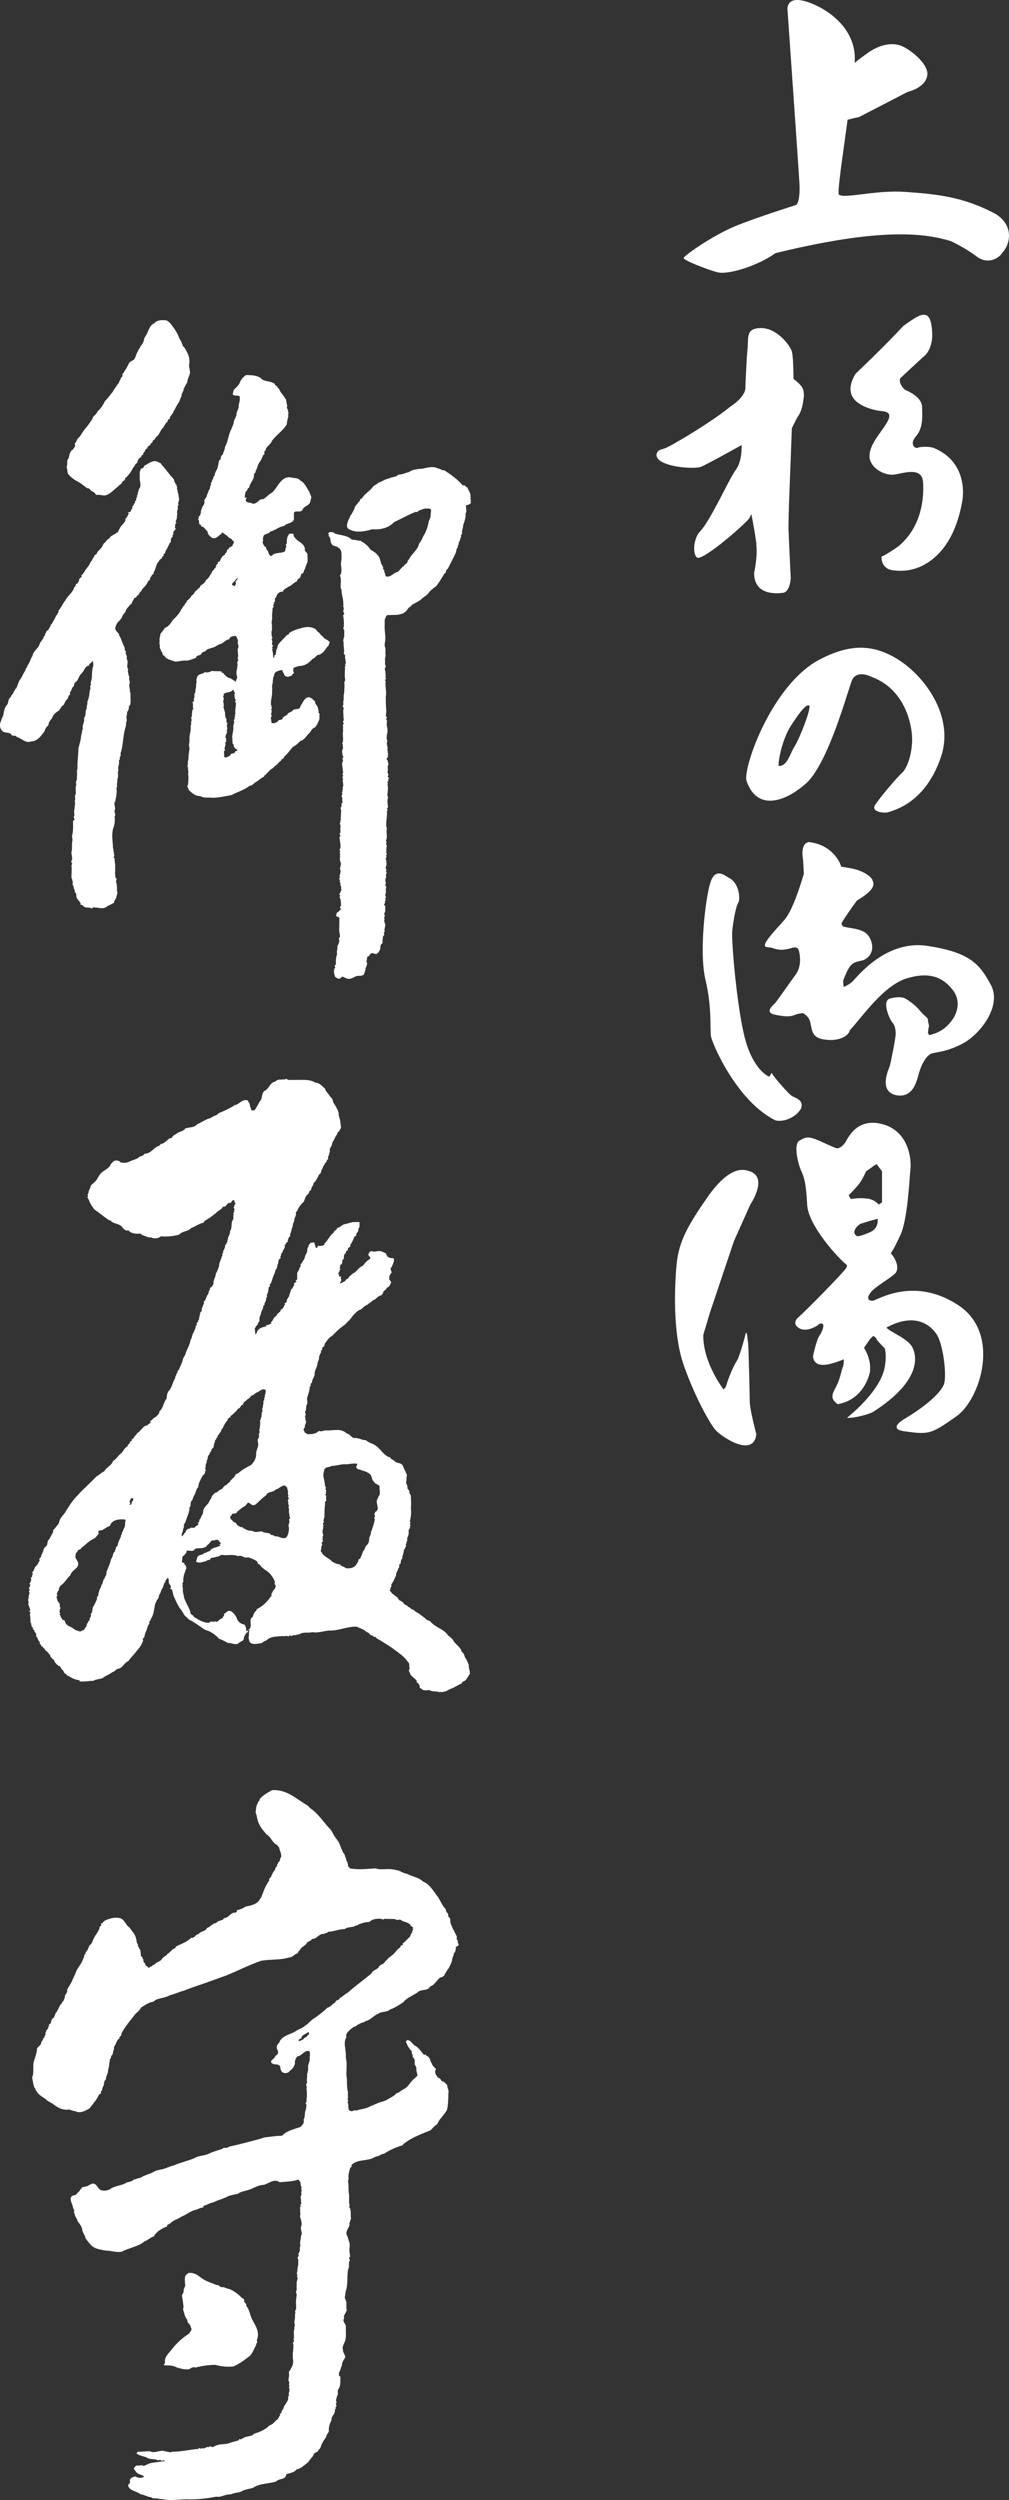 <svg xmlns="http://www.w3.org/2000/svg" id="_レイヤー_1" viewBox="0 0 184.6 457.22"><rect x="0" y="0" width="184.6" height="457.22" fill="#333333" stroke="none"/><defs><style>.cls-1{fill:#fff}</style></defs><path d="m14.27 88.1.5.3 1.2.9c.5-.1.5.5 1 .6l.4.3.2.3c.4 0 .8 0 1.2.1h.5c.9-.2 1.6-1.1 2.3-1.6l.3-.3.4-.3c0-.5.7-.4.6-.9.7-.6 1.1-1.2 1.5-2 .3-.2.3-.7.7-.8.1-.4.3-1 .8-1.1-.2-.4.5-.3.3-.7.4-.2.3-.8.8-.9-.1-.5.6-.4.6-.9.5-.1.2-.6.7-.7.2-.5.7-.7.9-1.2l.4-.7c.5-.4.6-1.1 1.1-1.4-.1-.5.6-.4.4-.8.2-.3.6-.7.7-1.1.3-.4.6-1.2 1-1.7l.3-.8c.3-.2 0-.7.3-.7-.1-.3.3-.5.2-.8.2-.4.4-.8.7-1.3 0-.6.4-1.1.5-1.8l-.1-.7c-.1-.4-.1-.8 0-1.2 0-.6-.1-1-.3-1.5-.3-.5-.5-1.1-.9-1.4l-.3-.8-.4-.7c-.3-.9-.8-1.6-1.4-2.4-.2-.3-.5-.6-.9-.8-.8-.1-1.7-.1-2.2.5-1 .4-1.1 1.6-1.6 2.3l-.3.5c0 .6-.4 1.1-.7 1.5-.1.4-.4.5-.4.8-.4.5-.4 1.2-.8 1.6l-.7.4c-.4.5-.5 1.1-.9 1.5-.1.4-.4.5-.5.8.2.5-.4.5-.3.9-.3.2-.2.7-.6.9-.2.5-.6.8-.8 1.3-.5.6-.9 1.2-1.5 1.8-.3.7-.8 1.4-1.3 1.8-.2.5-.6.8-.9 1.1v.2c-.3.5-.8 1.2-1.2 1.7-.5.5-.9 1.3-1.3 1.8-.5.3-.4.8-.8 1.1l.1.5c-.3.3-.3.6-.7.8-.3.4-.4.8-.5 1.4-.5.5-.1 1.1-.4 1.6.2.4.1.9.3 1.3.6.7 1.2 1.1 1.8 1.4M60.37 117.5l-.4-.4-.2-.1c-.4-.2-.6-.4-.8-.7-.4-.1-.4-.6-.8-.7l-.4-.5c-.7-.5-1.6-.5-2.4-.3-.8.2-1.8.5-2.5 1 .1.4-.5.2-.5.5-.6.6-1.1 1.1-1.5 1.6l-.2.8-.2.2.1.1-.1.4v.3l-.3.2v.4l-.2-.1v-.2c0-.5-.1-.9-.2-1.3l.2-.1-.2-.1.2-.5c-.4 0-.1-.4-.2-.5.2-.3-.3-.6.1-.8-.2-.3-.2-.7-.2-1.2.2-.4 0-.9.1-1.2-.2-.5.1-1 0-1.6 0-.5.1-.9.1-1.5.4-.2-.1-.6.3-.8l-.1-.2c.5-.2 0-.8.4-.9l.2-.5c.3-.5.7-.6 1.1-.6l.1-.3.9-.6c.6-.2 1-.8 1.6-1-.1-.5.6-.4.6-.9l.2-.5c.5 0 .3-.5.6-.8.1-.4.2-.6.3-.9.4-.6.1-1.3.2-1.9l-.5-.6c.2-1.6-2-1.6-2.1-3.1h-.7c-.5.5-.5 1.2-.5 1.8-.4.2.1.5-.2.8l-.1.6c-.7.5-1.9.1-2.5.9-.5-.1-.5-.6-.7-1-.4-.2-.1-.6-.5-.7-.2-.3-.6-.7-.3-1.2l-.1-.2.1-.4c.1-.7.9-.4 1.3-1 .9-.2 1.6-.9 2.5-1 .5-.6 1.5-.4 1.8-1.2v-.9c-.1-1.1 1.2-.1 1.6-.9.2-.6.9-.6 1.3-1.2.2-.4.1-.6.3-1-.1-.4-.3-.8-.4-1.1-.5-.7-.8-1.6-1.6-2-.5-.6-1.2-.4-1.8-.6-1.8-.2-2.3 1.8-3.4 2.8-.6.3-1 .8-1.6 1.2-.8-.2-1.1 1-2 .8-.4-.3-1.3 0-1.2-.8l.2-.3h-.4c0-.3.1-.8.2-1.1.4-.2.2-.6.6-.7.1-.6.5-1.1.8-1.7l.1-.5c-.1-.5.4-.5.3-.9.3-.4.3-.9.6-1.4l.4-.6.4-.9c.5-.2-.1-.6.4-.8.1-.8 1-1.1 1.2-1.8.8-1.1 2-1.8 2.7-3 0-.5.2-1 .3-1.6-.3-.2.3-.5-.1-.6.2-.5-.4-.7-.1-1.2-.2-.4-.1-.8-.3-1.2-.3-.5-.7-1-1-1.4-.1-.2-.2-.6-.5-.7 0-.4-.5-.3-.5-.7-.7-.5-1.6-.4-2.3-.8-.7-.8-2-.8-3-.8-.5.4-.9.8-1.1 1.4-.3.6-.7.9-1.1 1.3l-.2.8c.2.4.9.1 1.3.4v.7l-.2.9c.1.7-.5 1.2-.4 1.8-.1.4-.4.8-.5 1.2 0 .5-.3.9-.4 1.3-.6 1-.6 2.3-1.2 3.3 0 .5-.3.9-.4 1.4-.3.2-.4.5-.4.9-.5.2-.3.8-.5 1.2 0 .6-.6 1.1-.6 1.8-.4.2-.1.6-.5.8.2.3-.4.5-.1.8l-.2.2c0 .4-.1.7-.4 1.1.1.3-.3.5-.2.8l-.5.8c.1.4 0 .8-.3 1.1l-.3.8c0 .4-.1 1-.5 1.1.4.2-.3.4.1.6l.1.8h.2l.2.4c.5 0 .7.6 1.1.9 0 .5.4.9.9 1.2.8.2 1.2-.6 1.7-.8l-.1-.1.3-.1.2.2c.4.2.7.5 1 .8.4 0 .4.4.8.6v.1c.1.3-.3.4-.2.7l-.7.4v.2c-.5 0-.2.7-.7.8.1.5-.6.3-.5.7-.4.1-.2.9-.9.9l.1.1v.2c-.5.1-.2.8-.7.9.1.3-.5.4-.4.7-.3.4-.6 1.1-1.1 1.4-.1.4-.6.8-1 1 0 .4-.5.5-.6.8-.5.2-.5.8-1 1-.2.4-.5.7-.9 1 0 .4-.4.4-.4.8-.4.2-.4.7-.7.8.1.3-.3.4-.3.7-.4.3-.5.7-1 1-.4.5-.8 1.4-1.6 1.6-.2.4-.6.8-.8 1.1l-.2 1c.1.3-.1.8.1 1.2-.2.4.2.6.2 1 .4.2.1.8.6.8.3.7 1.2.8 2 1.1.5 0 1.2-.2 1.8-.2.6.1 1.4-.3 2-.5 0-.4.5-.4.9-.6.1-.4.5-.5.8-.6.4-.6 1.3-.5 1.9-.9l.7-.4c.6 0 1-.8 1.8-.9 0-.5.8-.6 1.2-.6l.2.4c.2.4.2.6.1.9.1.3.3.7 0 1.1l.1 1.2-.1.6c.4.3-.3.5 0 .9l-.1.9c-.1.4-.2.9 0 1.4v.3l-.2.5v.2l-.3-.2-.8-.5c-.5 0-.7-.4-1.1-.7.1-.3-.5-.1-.4-.5-.6-.1-1.2 0-1.8-.1-.4.2-.9.4-1.3.2-.3.4-1 .3-1.3.7-.2.4-.3.8-.2 1.1-.1.3-.1.6-.1 1-.2.4 0 .9-.3 1.2v.7c-.3.2.2.7-.4.8.3.4 0 .7.2 1.2-.4.5-.1 1.1-.4 1.7l.1.4c-.2.4 0 .7-.2 1.1.1.7-.1 1.2-.2 1.9v.8l-.1.8.1.6c-.1.7-.2 1.3-.2 2-.2.4 0 .9-.2 1.2.2.3.1.8.2 1.1-.1.4 0 .6 0 .9 0 .5 0 1-.1 1.5-.3.3.2.5.1.8.6.6 1.2 1.2 2.2 1.2.6.4 1.5.2 2.2.3 1.1 0 2.4-.3 3.5-.5 1.1-.6 2.3-.9 3.3-1.7.6 0 .9-.7 1.4-.8.4-.4.9-.7 1.3-.9l-.1-.1c.4-.2.6-.6.9-.8.2-.4.9-.6 1.1-1 .5-.2.7-.8 1.2-1l-.1-.1c.2-.2.6-.2.6-.6.5-.4.7-.7 1.1-1.2l.5-.6c.6-.3.9-.6 1.4-1.1.8-.2 1-.9 1.7-1.5.3-.4.4-.8 1-1l.4-.6.2-.5c.3-.4.1-1 .2-1.4l-.2-.1c.1-.4-.1-.8-.2-1.2-.2-.3-.5-.6-.4-.9-.3-.2-.6-.7-1-.7-.2-.3-.4.1-.7 0v.1c-.5.4-.6.9-1 1.4 0 .7-.8.5-1.3.7-.2.4-.7.4-1 .7-.2.5-.9.4-1 1-.2.2-.8.1-.8.4-.3.2-.7.5-1.2.3 0-.5-.3-1 .1-1.3-.4-.2 0-.5-.1-.8.2-.2-.3-.5.1-.5l-.2-.8v-.3c0-.7.3-1.5.2-2.1.1-.4-.1-.9.1-1.4l.1-1 .2-.6c.1-.7.9-.7 1.4-.9l.4.8c.1.4.4.4.7.5l.8-.3c-.1-.3.6-.4.2-.6 0-.3-.1-.8.2-.8h-.1l.9-.3c1.1 0 1.8-.5 2.5-1.3.4-.1.6-.5.9-.7.9-.1 1.3-.8 1.8-1.5.4-.2.2-.6.5-.8m-17.4 20.1c-.2.3-.8.1-.8.5-.3.2-.8.6-1.2.3.1-.2 0-.6 0-1l.2-.2-.1-.3.2-.8-.1-.3.2-.1v-.6c-.4-.6.4-1 .1-1.5.3-.4-.2-1 .2-1.3-.5-.2 0-.8-.4-1l-.1-.6v-.4l-.3-1c.2-.3-.1-.9 0-1.3.3-.3-.3-.6.1-.8l-.1-.2c.4-.5 1.3-.3 1.6-.7l.3-.2c-.1.4.3.5.2.8h-.1l.1.9c.4.2-.2.5.2.7 0 .8-.2 1.3-.1 2.1-.3.1.2.4-.2.5.3.4-.3.5 0 .9l-.2.8c.1.6-.1 1.2-.2 1.9.1.4 0 .9.1 1.3.3.2.1.6.4.8l.4.3c.4.2-.3.1-.4.5m.2-30.9-.2.5-.5-.2c-.1-.5.6-.6.7-1.1l.4-.2c-.2.4-.6.6-.4 1M29.07 102.7c0-.4.6-.5.6-.8 0-.2.5-.2.2-.5l.3-.2c.1-.5.4-.8.6-1.3l.3-.6c.4-.2 0-.6.3-.8-.2-.2.6-.4.1-.6.5-.1 0-.6.4-.8l.3-.4-.2-.2c.2-.2-.1-.9.4-.8-.5-.2 0-.7 0-1-.1-.2.2-.7 0-1l.2-.8c-.3-.3.3-.5 0-.8l.2-.7-.1-.8-.2-.8c.1-.2-.3-.5 0-.6l-.1-.1-.1-.5h-.1l-.2-.4-.2-.6c-.7-.7-1.3-1.6-2-2.4-.3-.2-.3-.6-.7-.6-.9-.7-1.9.2-2.7.6 0 .4-.5.5-.7.6l.1.1c-.3.3-.2.9-.2 1.2-.1.6.2 1.2.1 1.9-.1.4-.4.5-.3.8-.3.2 0 .8-.4.9l.2.2c-.5.2 0 .5-.5.8.2.3-.3.4-.2.7-.4.1-.1.7-.5.8.1.4-.3.5-.6.5l.2.2-.3.6c-.1.3-.5.3-.3.6-.2.6-.7.9-1 1.4l-.4.8-.3.2-1 .6-.3.4c-.5.2-.6.7-1 .9-.2.5-.4.8-.8 1.2l-.4.4c.1.4-.5.4-.5.7-.3.4-.4.8-.7 1.1l-.3.6-.6.8c-.3.4-.4.8-.8 1 .3.5-.5.4-.4 1l-.3.5c-.5.1-.2.6-.6.7-.2 1-1.2 1.5-1.6 2.4-.6.7-.7 1.3-1.3 1.9l.1.2c-.3.2-.2.5-.5.7-.2.5-.5 1-.8 1.5-.3.2-.2.6-.5.8 0 .4-.6.4-.5.8-.4.1 0 .5-.4.6-.1.5-.4.8-.7 1.2l-.2.5c-.3.7-1.1 1.1-1.2 1.9-.4.6-.5 1.3-1 1.9.1.3-.4.4-.3.8-.5.6-.6 1.3-1.1 1.8l-.6 1.5c-.3.1-.2.5-.5.6.1.4-.4.5-.4.8l-.3.4c-.3.3-.2.7-.4 1.1-.4.4-.6 1-.7 1.6 0 .5-.4 1-.5 1.5-.2.4-.3 1.1.1 1.6.4.7 1.3.3 1.8.8.1.5.8 0 1 .5.9.2 1.6 1.2 2.6.8 1.2 0 1.9-1.1 2.5-1.9.1-.5.4-.8.7-1.1 0-.5.3-.8.6-1.2l.3-.6c.3-.3.6-.7 1-.8.3-.4.4-.8.9-1.1.2-.4.3-.8.7-1.1l.2-.6c.5-.2 0-.5.4-.8l.3-.7c.4-.2.2-.7.5-.9.6-.4.6-1.1 1.1-1.6.6-.5.6-1.4 1.5-1.5l-.1-.2c.3-.2.6-.4.7-.7l.1.6v.4c-.3.7-.2 1.6-.3 2.4l-.2.8c.3.3-.3.4 0 .8l-.2.8c0 .6-.2 1.3-.4 1.8.1.5-.2.7-.1 1.2-.4.5 0 1.1-.5 1.7.2.7-.4 1.3-.2 1.9-.2.4-.1.8-.3 1.2l-.1.8-.1.4-.2.8c-.2.5-.1 1.2-.2 1.8 0 .5-.1 1.1-.1 1.5v.9c-.2.4 0 .9-.1 1.4v.6c-.2.3-.2.6-.1.9-.2.4-.1.9-.1 1.3.1.4-.3.7-.1 1.2l-.1.6c.2.3-.1.9 0 1.2-.2.4 0 1.1-.1 1.5-.3.2.4.6-.2.8v.9c0 .6 0 1.3-.2 1.9l.1.7c-.2.8 0 1.6-.2 2.3 0 .5.2.9.1 1.4-.4.4.3.6-.1.9.1.8 0 1.6 0 2.3.2.5.3.9.2 1.3.3.3.1.6.4 1-.1.4.3.5.3.9-.1.7.6 1 .8 1.6l-.1.1.5.2c.3.6 1.2.2 1.7.6v-.2c.9-.2 2 .5 2.8-.3.3-.1.8-.4 1.2-.6 0-.3.2-.6.4-.9 0-.4.4-.9.1-1.3.1-.4 0-.7 0-1 0-.4-.3-.7 0-1.1l-.3-.4c.1-.3-.1-.6 0-1V158c-.1-.3-.1-.7-.1-1-.4-.2.1-.5-.1-.6 0-.5-.2-.9-.1-1.2h-.1c0-1.3-.3-2.3 0-3.6.3-.7.4-1.5.3-2.3.3-.3-.1-.7 0-1.1.3-.5-.3-1.2.1-1.6l.2-1 .1-1c-.2-.5.2-.8 0-1.2.2-.4 0-.8.2-1.2.1-.4-.1-.9.1-1.3-.1-.4 0-.8.1-1.2v-.7c.4-.1-.1-.5.3-.7v-.6c.5-1.4.4-3.2.9-4.7l.1-.4c-.1-.5.2-.7.1-1.1-.1-.4 0-.6.1-1-.2-.4.4-.5.2-.8.3-.2-.1-.5.3-.7.2-.5.1-1 .1-1.5v-.8l-.1-.1v-.4c-.1-.5-.2-1 0-1.4-.1-.3-.2-.6-.1-1-.2-.3-.2-.8-.3-1.1.2-.3-.1-.5-.1-.9l.1-.8-.2-.6c.2-.5-.4-.9-.1-1.3l-.2-.1c-.1-.4 0-.7-.3-1-.1-.4-.3-.7-.4-1.1-.1-.3-.4-.6-.4-.9-.2-.4-.6-.5-.7-1.1.1-.5.4-1.1.8-1.4l.4-.5c.1-.4.4-.8.7-1.1 0-.3.3-.7.6-1l.2-.3c.5-.1.3-.7.7-.9-.1-.5.7-.3.5-.7.5-.1.5-.7.8-.8.3-.7 1.1-1.1 1.3-1.9.5-.2.3-.7.7-1-.1-.3.5-.2.3-.5.6-1.1.5-1.8 1-2.1" class="cls-1"/><path d="M86.08 91.7c.2-.2-.2-.7.1-.7l-.1-.1c.1-.7-.4-1.2-.6-1.8-.4 0-.3-.5-.8-.3-.9-1.1-2.2-2-3.4-2.8-.4.1-.7-.3-1.1-.3-.9-.5-1.9-.2-2.8 0-.9.1-1.8.1-2.5.6-.7.2-1.3.5-2 .5-.4.5-1.2.4-1.7.7-.7.1-1.3.6-2 .8-.3.4-.8.4-1 .8-.6.8-1.5 1.2-2 2.1-.5 0-.2.6-.6.6-.2.5-.6.6-.7 1.1-.1.4-.4.8-.6 1.2-.3.2-.2.6-.5.9l-.3.9c0 .4 0 .7.4.9 1.2.7 2.9.4 4.2 0 1.5.1 3-.2 4-1.3 1.3-.6 2.7-1.4 4-1.9.4.2.4-.3.8-.3.6-.3 1.3-.4 1.9-.2.2.3 0 .7 0 1 .1.6-.4 1.1-.4 1.6l-.2.8-.2.5-.3.7c-.4.5-.5 1.2-1 1.7l-.2.6c-.4.8-1.2 1.4-1.6 2.2l-.3.4c0 .5-.6.6-.7.9-.4.3-.7.7-1.1 1.1-.8.1-1.3 1.1-2.2.8-.1-.4-.3-.8-.3-1.2-.4 0 0-.5-.3-.6 0-.4-.3-.3-.3-.8l-.3-.9-.4-.5c-.4-.5-.9-.6-1.3-1-.4-.7-1.1-1.1-1.7-1.5-.5 0-1-.2-1.6-.2-.8-.8-2.1-.8-3.1-1.1l-.2-.2c-.4-.1-.8-.2-1 .1l.1.6c.4.3.2.9.4 1.2.2.7 1.1.5 1.5 1 .4.3.4.9.4 1.2v.8l-.1.7c0 .8.3 1.6-.2 2.3.4.7 0 1.6.2 2.4l.1.1c0 .8.2 1.3.3 2 0 .4.1.9 0 1.2l.1.1v.4c-.3.5.4.6-.1 1l.1.7c0 .4.1.8 0 1.1.2.3-.3.6.1.9v1.2l-.1.3-.1.6.1.1c-.1.7.2 1.6 0 2.2.5.2.1.6.3.9l.1.8c-.3.2.1.5-.2.6.1.4 0 .8 0 1.2v.6c0 .4.2.6-.1 1.1.1.7 0 1.1 0 1.8l-.1.6v.7l-.1.6c.2.4-.3.7.1.9l-.1.8c.1.4 0 .8.1 1.2v.4c-.4.2.3.5-.2.8.2.2 0 .7.1 1.1-.2.8.2 1.6-.2 2.3.3.2 0 .5.2.7l-.2.7.1.8c.4.3-.3.5.1.8l-.2.7.1.8.1.9-.2.2c.5.2-.2.6.2.8-.2.5.1.9 0 1.4-.2.2.1.6-.2.8.3.2-.3.4.1.5l-.2.5.2.5c-.3.3.3.6-.2.8v.6l-.2.3c.2.4.1.6.1 1 0 .5-.1.8 0 1.2-.3.1.1.6-.3.6.4.3.1.9.2 1.2v.5c-.4.2.3.6-.2.8.1.4.1.8.2 1.2 0 .4.1.9-.2 1.1l.2.3c-.3.2.1.5-.1.7.1.3-.1.8.1 1.2l.1.4-.2.9c.3.4 0 1-.1 1.4h.1v.2c-.4.2.3.5-.1.8l.2.1v.2c-.1.3.3.7.1.9l.1.2-.4.9.2.3-.2.1c.3.5.3 1 .3 1.7-.5.3.3.5-.2.8l-.1-.1c.2.4-.6.3-.5.8-.4.7.6.2.5.9v.9c0 .6-.1 1.3.1 1.9v.5l-.2.2.1.4c0 .4-.3.9-.4 1.2.2.3-.2.8 0 1.2l-.2.8c0 .4-.1.8 0 1.2-.6.2.2.6-.4.8l.1.1c-.2.4 0 .9.1 1.3.2.2.5.4.8.4l.6-.4c.4.2.9.5 1.3.4.4 0 .9-.4 1.3-.5s.9.1 1.3-.3l.3-.9c-.1-.4.3-.5.2-.9.3-.2-.2-.5 0-.7l.1-.7.4-.2v-.2l.2-.1c.3-.5.8.2 1.2-.1.3-.2.5-.6.6-.9 0-.4 0-.8.4-1v-.5l.1-.8c.5-.3-.1-.5.3-.8-.2-.5.3-1.1 0-1.6l-.1-.4c.2-.3-.2-.7.2-.9-.4-.3 0-.6 0-1v-.8c-.5-.3.2-.6-.1-.9.4-.1-.1-.5.3-.8l-.2-.1c0-.4.2-.7.1-1.1-.1-.3.3-.6-.1-.8l.1-.5-.1-.6.2-.6c-.3-.3.3-.7-.1-.9.3-.3-.1-.5 0-.9.3-.4 0-.8.1-1.2-.4-.3.3-.5-.1-.8.4-.2 0-.5.1-.8 0-.4 0-.7.1-1.1-.4-.3.2-.6-.2-.8.4-.8 0-1.5.2-2.3l-.1-.3c-.1-1 .2-1.9.1-2.9.4-.2-.3-.5.2-.6 0-.5-.1-.7-.1-1.2l.1-.8-.1-.1c0-.7.2-1.5 0-2.1.3-.2-.3-.6.2-.6l-.1-.3c.5-.3-.4-.6.1-.8l-.2-.6c.2-.4-.1-1 .2-1.4l-.2-.8c-.5-.3.4-.5 0-.9.4-.2-.1-.3.1-.6-.2-.3 0-.6-.1-.9l-.1-.5v-.3c.2-.4-.2-.8 0-1.1-.1-.4.2-.7.1-1.1v-.4c-.2-.5-.1-1.1-.1-1.5-.4-.2.3-.5-.2-.7l.1-1c-.1-.9-.1-1.8-.1-2.7.2-.9-.2-1.8 0-2.7-.4-.2.3-.5-.1-.7l.1-.2c-.1-.5 0-.9-.2-1.3l.2-.6c-.3-.3 0-.9-.2-1.3.3-.1-.1-.3.2-.5-.2-.6.1-1.3-.2-1.8v-.5c.3-1.1-.1-2.3 0-3.5v-.9c.2-.3.2-.7.5-.8 1.3-.1 2.9.2 3.7-1.1.2-.4.6-.4.8-.8.6-.3 1.1-.6 1.6-.9.4-.5 1-.7 1.4-1.2.3-.5.9-.9 1.4-1.3.3-.2.4-.7.7-.9.2-.5.6-.9.8-1.4.5-.1.1-.6.6-.8.5-1 1.1-2.1 1.5-3l.2-.8.2-.2c-.2-.3.3-.5.1-.8.3-.4.3-.8.5-1.2-.2-.3.4-.5.1-.8l.2-.8.1-.6c.2-.5.3-.9.4-1.4v-.6c.3-.4 0-1 .1-1.5.8-.1 1-.5.8-.7M83.87 355.8c.2-.3-.4-.6 0-.8-.4-.1-.3-.6-.3-.9-.3-.4-.4-.9-.7-1.3l-.2-.5c-.3-.5-.3-1-.3-1.4l-.4-.5c.2-.5-.5-.7-.4-1.2l-.5-.6-.5-.9-.4-.7c-.8-1-1.5-2.4-2.8-2.9-.8-.8-2-.9-2.9-1.4-.8-.1-1.4-.7-2.1-.7-1.3-.4-2.5.1-3.7-.3-1.6.1-3.1.3-4.7 0 0-.3-.4-.3-.3-.5 0-.3-.1-.7-.3-.9 0-.5-.3-.7-.3-1.1l-.3-.4-.3-.7c-.2-.4-.3-.8-.5-1.2l-.5-.7c-.4-.5-.6-1-.9-1.5-1.3-1.3-2.3-3-3.8-4l-.5-.5c-2.1-1.2-3.8-3-6.5-2.8-.9.5-1.8 1-2.3 1.7.1.3-.4.4-.3.7-.4.5-.3 1.2-.4 1.7.3.7.3 1.6.7 2.2.3.7.9 1.3 1.3 1.8.8.4 1 1.5 1.9 1.9l.4.5c.1.4.1.6.3.9 0 .3.2.7 0 .9-.2.3-.1.8-.5.9v.2l-.2.2c.2.4-.4.4-.3.9-.3.3-.5.7-.7 1.1 0 .4-.6.5-.4.9-.5.7-.9 1.5-1.2 2.4-.2.4-.2.7-.5 1-.5 1-1.7 1.2-2.7 1.4-.5.4-1 .5-1.6.7l.1.2-.3.2c-.9-.1-1.2 1-2.1 1-.2.6-1.1.3-1.4.9-.7 0-1 .7-1.7.9-.3.7-1.1.5-1.5 1.1-.7.1-.7.8-1.4.7-.8.8-1.8 1.1-2.8 1.6l-.1.3c-.6.1-.9.8-1.4 1-.2.4-.7.5-1 .9-.3.6-1.1.6-1.4 1.1-.4 0-.4.4-.8.4-.4.5-.4-.2-.8-.2l-.2-.5c-.4-.2-.1-.7-.4-.8.1-.4-.4-.3-.3-.7l-.1-.9-.2-.2c0-.4-.4-.4-.2-.8-.4-.3-.2-.7-.4-1.1-.1-.7-.7-1.3-1.2-2-.5-.3-.7-.9-1.1-1.3-.5-.6-1.4-.5-2.1-.4-.6.2-1.4.3-1.7.9-.5 0 0 .5-.5.6-.1.7-.5 1.2-.9 1.8l-.4.8c-.1.4-.3.7-.6.9l-.3.7c-.1.3-.5.5-.4.8-.4.2-.2.6-.4.8-.3 1.1-1.2 1.8-1.5 2.9l-.2.4-.4.9c-.2.5-.7 1.2-.9 1.6.2.6-.5.8-.4 1.4l-.3.7c-.3.1-.2.5-.5.6-.3.5-.5 1.1-.9 1.6l-.3.8c-.5.2-.5.7-.6 1.1-.5 0-.2.6-.5.7.1.4-.5.5-.3.8-.4.2.1.5-.3.7.1.4-.4.4-.3.8-.4.2-.3.7-.5.9l-.6.6c0 .9-.4 1.7-.6 2.5s.1 2.1-.3 2.8l.2 1.1.2.8c.3 0 .1.5.4.6.4.9 1.5 1.2 2 1.8l.9.5c.9.7 1.8 1.3 3.1 1.1.3.1.7.3 1.1.3.9.5 1.9-.1 2.6-.5l.4-.5.6-.8c.3-.3.5-.8.8-1.3.5 0 .1-.5.5-.7 0-.3.1-.6.3-.9.1-.4 0-.8.4-1.1 0-.6.4-1.1.4-1.6 0-.3.2-.7.2-1.1s.2-.7.1-1c.4-.2.1-.6.5-.8.1-.5.3-1 .3-1.5.4-.4.4-1.2 1-1.5-.2-.4.5-.4.3-.8.7-1.4 1.7-2.5 2.7-3.8.5-.3.7-.7 1-1.1.4-.2.9-.6 1.4-.8.3-.2.9-.1 1.1-.5.8-.4 1.9-.4 2.7-.9.9-.2 1.6-.6 2.5-.8 1.7-.7 3.4-1.2 5-1.8.9-.3 1.9-.7 2.8-1 2.2-.9 4.1-1.9 6.4-2.7 1.6-.3 3.6-.1 5.1-.6.7 0 1-.7 1.7-.8l-.1-.2c.5-.3.5-.8 1-1l.6-.5c.1-.5.8-.4 1-.9.9.1 1.3-1.1 2.3-.9 0-.3.5 0 .6-.4 1 0 2-.5 3.1-.5.5-.4 1.2-.3 1.8-.5.1-.3.6 0 .6-.3.8-.3 1.4-.5 2.1-.5.5-.5 1.2-.6 1.9-.6.3 0 .7.3.9 0 .5.1 1.3 0 2 .1.2.3.6 0 .9.1.5.4 1.3.4 1.8.9 0 .4.7.3.4.7.4.3-.3.4 0 .7-.4.2-.3.8-.7 1-.4.4-.7.8-1.1 1 .3.5-.5.2-.4.7-.6.4-.8.8-1.3 1.3l-.5.4c-.5.3-.6.6-1 .9-.2.6-1 .5-1.2 1.1-.4.5-1.1.5-1.3 1.1-1.4 1.2-3 2.3-4.3 3.5-.6.3-1 .8-1.5 1-.1.5-.8.3-.8.8-.6.3-.8.8-1.5 1-.7.7-1.4 1.2-2.2 1.8-.8.4-1.3 1.2-1.9 1.5-.5.5-1.2.6-1.7 1-1 .6-2.2.7-2.9 1.8 0 .4-.5.5-.5.9-.2.5.3.8.2 1.3l-.2.3-.3.2c-.1.5-.7.6-.8 1.1.4.8 1.4.1 1.7.9 0 .4.1.6.3.9.3.3.8.3 1.2.1.3-.4.8-.6 1-1.1l.2-.5c-.1-.4.1-.9.4-1.3.9-.1 1.3-1.2 2.2-1 .3.5 0 1.1.1 1.6-.1.4-.2.8-.3 1.1v.8l-.2.8c.1.3-.1.9 0 1.3v.3c-.4.2.1.6-.1.9.1.6.1 1.5 0 2.2.2.3-.4.5 0 .8l-.1.9c-.3.5-.1 1.3-.4 1.8v.3c.1.5-.4.8-.6 1.1-1 .3-2 .6-2.8 1.1l-.6.5c-1.1 0-2.1.2-3.2.3l-.9.3c-1.9.5-3.7 1-5.6 1.4-.3.4-.9 0-1.2.4-.9.3-1.7.5-2.5.9s-1.9.3-2.6.8c-1.2.5-2.6.8-3.7 1.3-.9.2-1.7.7-2.6.8l-.8.2c-.9.6-1.9.7-2.8 1.3-.4 0-.8.3-1.2.3-.3.4-.9.4-1.4.6-.7.5-1.8.5-2.7 1-.5.4-1.1.5-1.7.4s-.8-.7-1.1-1c-.7-.7-1.3.3-2 .3-.2.2-.6-.1-.6.3-.4.2-.4.7-.8.8-.2.7-1 .3-1.2.9-.2.7.4 1.3.4 2 .4.2 0 .7.3 1 0 .5.5.9.5 1.3.4.5.9 1.1.9 1.8.2.5.5.9.6 1.4l.8 1c.7.9 1.8 1 2.9 1.2 1 0 1.9.4 2.9.2 1.3-.7 3-.9 4.2-1.9.6-.2 1-.7 1.7-.9.1-.4.5-.6.7-.9.6-.4 1-.7 1.7-.9-.1-.4.4-.4.6-.6.6-.6 1.3-.7 2-1.2.8-.3 1.5-.9 2.4-1.2.6-.1 1.1-.5 1.7-.5l-.1-.1.1-.2c.6-.1 1-.5 1.7-.6l.9-.4c.5-.1 1-.4 1.4-.5.6-.4 1.4-.5 2.3-.7.4-.4 1-.4 1.5-.6 1.1-.2 1.8-.9 3-1 1-.1 2-1.3 3.1-.5.9-.1 2.4-.1 3.4-.5l.4.5c0 .4.1.6.2 1-.2.2.2.6-.1.8l.1.3-.2.7c.2.3 0 .8.2 1.1-.4.2 0 .5-.3.7.1.5 0 .8.1 1.3-.2.3 0 .6.1 1l.1.5v.5c-.4.7.3 1.3-.1 1.9 0 .6-.3 1.2-.1 1.8-.2.3-.1.6-.1.9l-.3.7c.3.4-.4.5 0 .9v1c-.2.5-.1 1.2-.3 1.6.3.2-.1.6.2.8l-.2.8v1.1c.1.3-.3.7 0 1 0 .7-.2 1.3-.1 1.9v.9c0 .2-.4.4-.1.5-.2.5 0 1.1-.2 1.6v.6c.2.3-.1.5 0 .9-.3.7.1 1.5-.2 2 .4.3-.3.5 0 .8 0 .5 0 1.1-.1 1.6v1c.1.4.1 1-.1 1.4l-.4.8c-.4.3-.1.7-.2 1 0 .4-.2.8 0 1.1.3.3-.3.4.1.6-.2.4 0 .6 0 1-.1.3-.2.5-.1.9-.3.2 0 .7-.3 1-.2.5-.6.8-.7 1.3l-.2.4-.2.2c.2.4-.5.4-.2.7-.3.3-.3.7-.7.9-.4.4-.7.8-1.3 1-.8.8-1.8 1.2-2.8 1.5-.4.5-1 .4-1.6.6l-.6.3v-.1c-.1.5-.5-.1-.6.4-.6.2-1.2.3-1.7.5-.7.3-1.5.1-2.3.4l-.5.2c-.3.4-.8-.3-1 .2-.4-.3-.7.4-1.2.1-.2.4-.6-.3-.7.2h-.4c-.9.1-2 .3-2.9.4-.6.1-1.3 0-1.8.2l-1.5-.3-.6.1c-.5.1-1.2.3-1.6 0-.8 0-1.5.1-2.3.1l-.2.3c.5.4 1.2.5 1.8.7.6.5 1.6.2 2.2.6.3-.4.6.3 1-.1l.2.2-.9.1c-.8.2-1.6.1-2.3.5l-.7.3c-.4-.3-.7 0-1.2-.1-.4.1-.5.4-.6.6l.3.4c.4.7 1.1.6 1.6 1-.4.4-1.2.3-1.6 0-.4.1-.8.2-1 .6v.6l-.3.3c-.1.5.4.9.9 1.1s1 .4 1.4.7c.6 0 1.2.5 1.9.5.3.4.9.1 1.4.3l.9.1c1.5.3 3.1-.1 4.9 0 1.5 0 3.2-.2 4.7-.5.9.2 1.7-.5 2.6-.4.6-.3 1.3-.3 1.9-.5.6-.4 1.5-.5 2.2-.7 1.3-.9 2.9-.7 4.3-1.2.5-.6 1.7-.2 1.8-1.3.6-.2 1.5-.3 1.9-.9.8-.1 1.4-.8 2-1.2.3-.3.5-.7.8-1l.3-.4c0-.6.9-.4.9-1 .5-.2.4-.9.7-1.2.2-.4.4-.7.7-1.1 0-.4.4-.7.5-1.1-.1-.7.2-1.4.5-2.1-.1-.5.5-.9.6-1.5-.1-.4.3-.5.1-.8.5-.2-.2-.5.2-.7l-.1-.6.2-.7c.3-.4 0-.9.2-1.2.4-.5.4-1.2.4-1.9v-.5c-.5 0-.1-.5-.3-.6.3-.4.3-.9.6-1.4-.1-.5.4-1.1.6-1.5l-.1-.4-.3-.6c0-.4-.2-.8 0-1.1l.2-.5c.4-.7.3-1.6.3-2.4v-.7c-.1-.5-.7-.9-.3-1.4-.2-.4.1-.7.3-1.1l.2-.5-.1-.1V421l-.3-.8c.1-.4.1-.9.2-1.2.4-1.2.2-2.6.4-3.9.3-.5.1-.9.2-1.5.4-.3-.3-.6.2-.9-.1-.5-.2-1.2-.1-1.8v-.6c-.1-.4-.3-.9-.4-1.3-.5-.7.1-1.4.4-2-.2-.6.4-1.1.2-1.6v-.8l-.1-.7c-.4-.3.1-.6-.2-.9v-1.5l-.1-.8c0-.6 0-1.2-.1-1.8l.1-.4v-.2c-.1-.5.1-1 .2-1.5l.1-.3.3-.3-.1-.2c.9-1 2.4-.8 3.7-1.2l.8-.4c.6 0 .9-.5 1.5-.5 1-.7 2.2-1.2 3.5-1.6l-.1-.1.3-.2c1.4-1.1 3.1-1.7 4.8-2.4.4-.4.7-.8 1.2-1.1.2-.4.4-.8.7-1.1.4-.5.8-1 1.1-1.5.3-1.2.2-2.4.3-3.5l-.2-.7c0-.5-.4-.7-.7-1-.6 0-.4-.6-1-.7-.3-.4-.7-.8-.5-1.4.3-.4-.3-.3-.2-.6-.4-.1-.4-.6-.6-.8l-.1-.3c-.1-.3-.3-.9-.8-.9.1-.4-.4-.1-.5-.3-.5-.6-.8-1.1-1.4-1.5-.6-.2-.8-1.1-1.6-1.1l-.2.3c.2.6.6 1.3 1.1 1.8-.2.4.3.6.1.9l.4.6v.8c.1.3.4.6.3 1 0 .4.2.7.2 1.1l-.5.5c-.7.5-1 1.3-1.7 1.8l-.5.3c-.3.1-.7.6-1.1.6-.5.6-1.3.9-1.9 1.3l-.5.2c-.9.2-1.6.6-2.4.9-.8.5-1.8.5-2.6.8-.4-.2-.6.2-.9.1-.8-.1-.4-.9-.6-1.4-.2-.3.2-.5-.1-.8.2-.3 0-.8.1-1.2-.2-.8-.2-1.6-.2-2.4l-.1-.8c0-.9.1-1.8 0-2.6l-.1-.6v-.6c0-1-.5-2.2.1-3.1-.2-.7.4-1.1.8-1.5l.3-.2.2-.2c.4 0 .6-.4 1-.5.4-.3.9-.3 1.3-.6.9-.2 1.4-1 2.2-1.3.6-.5 1.6-.2 2.2-.8.9-.3 1.6-.8 2.4-1.3.6-.8 1.7-1.2 2.6-1.8.6-.7 2-.2 2.3-1.1.8-.2 1.2-1.1 1.8-1.6.4-.1.9-.3.9-.7.3-.3.4-.7.7-1 .3-.6.7-1.3.7-2 .3-.2.1-.8.5-1 0-.3.2-.5.1-.9l.5-.3ZM56.57 372l-.3.2c0 .4-.7.4-.7.7-.3.2-.5.3-.9.4-.2-.5.6-.3.5-.8.3-.4.9-.6 1.3-.9l.1.4Z" class="cls-1"/><path d="M31.48 429.6c-.6.8-1.4 1.4-1.3 2.4.1.3-.5.5 0 .6.8 0 1.6 0 2.2.4.8.2 1.4.4 2.2.3.4-.2.7-.5 1.2-.3 1.1-.3 2.4-.5 3.6-.5 1.1.3 2.1.4 3.3.3 1.2-.5 2.2-1.3 3.1-2l.3-.4c.3-.5.5-1.1.8-1.5-.2-.3.4-.4.1-.8l.2-.8c.2-1.5-1-2.6-1.4-4-.1-.5-.3-.9-.5-1.3-.3-.1-.1-.6-.4-.8-.4-.3 0-.8-.6-.9-.6-.7-1.6-1.4-2.4-1.7-.5 0-.8-.4-1.3-.3-.4 0-.5-.5-1-.4-.8-.4-1.8-.6-2.6-1.2l-.3-.2c-.7-.6-1.4-.9-2.2-.8l-.5.4c-.3.6-.1 1.3-.1 2-.2.4-.3.6-.3 1.1l-.3.6.2 1.2c0 .4.2.9 0 1.3l.2.7c.1.5.3.9.6 1.3-.1.6.6.7.6 1.3.4.5-.1.8-.3 1.2-1.3.8-2.3 1.8-3.1 2.8M85.77 304.5c-.2-.5-.4-1-.7-1.4-.1-.3-.2-.8-.6-1-.2-.9-1.1-1.3-1.5-2-.2-.4-.6-.7-1-1-.7-1.1-1.9-1.3-2.9-2.2l-.5-.5c-.5 0-.7-.4-1-.6l-.8-.6c-.4-.3-.8-.4-1.1-.8-.5 0-.6-.5-1-.5-.1-.4-.7-.3-.8-.7l-.5-.4c-.4-.1-.5-.4-.7-.7-.4-.2-.6-.5-1-.7 0-.3-.6-.4-.2-.8-.2-.3.3-.3.1-.8.4-.5.6-1.1.9-1.7-.1-.4.4-.9.4-1.3.4-.2-.1-.6.4-.8.1-.4 0-.8.4-1l-.1-.1c.1-.4.2-.8.3-1.1-.1-.4.3-.5.3-.9.3-.1-.1-.5.2-.6-.1-.3.3-.6.1-.9.1-.3.3-.6.3-1.1v-.2c-.1-.5.4-.5.2-.9.3-.2-.2-.6.2-.8l-.2-.1c.2-.8.3-1.6.2-2.5.1-.7 0-1.5 0-2.3l-.3-.5c.2-.5-.5-.6-.3-1.1l-.3-.8c.2-.4 0-.9.2-1.2-.1-.4-.3-.8-.5-1.2l-.3-.7c-.4-.6-1.1-.3-1.5-.8-.3-.3-.7-.3-.8-.7-.5 0-.8-.4-1.1-.6-.7-.7-1.3-1.6-2.3-1.9-.4-.2-.7-.3-1-.6-.8 0-1.4-.5-2.2-.4-.5-.1-.8-.8-1.3-.8-1.1-1.1-2.5-.5-3.8-.6-.5 0-.9.3-1.3.1l-.6.4c-.5.2-1 .2-1.5.2-.2-.2-.6-.2-.6-.6-.4-.3.2-.5.1-.9 0-.3.3-.5.2-.9-.2-.4 0-.6-.2-.9.4-.3-.1-.6.1-.9.2-.3.1-.7.2-1.1.3-.4.1-.8.1-1.3.2-.7.5-1.4.5-2.1.4-.2-.1-.5.4-.7 0-.6.4-1 .5-1.5-.1-.7.4-1.2.5-1.9 0-.5.4-.8.3-1.4l.4-.9-.1-.1.3-.3c-.2-.5.5-.4.4-1 .4-.5.7-1.1 1.4-1.5l.2-.2c.5-.5 1.1-1.1 1.8-1.6.5-.3.8-.8 1.2-1.1.5-.7 1-1.3 1.7-1.8.6-.1.8-.7 1.4-.9l.3-.2.9-.7c.6-.2.8-.8 1.5-.9l.3-.4c0-.5.6-.5.7-1 .5-.1.6-.6.8-1l-.4-.6.1-.1c-.2-.4.2-.8.4-1.1-.1-.3-.4-.7 0-1 .2-.6.6-1.1.3-1.6-.4 0-.7 0-1.1-.3l-.3-.6-.7-.3c-.7-.3-1.3.2-1.9-.1-.4.1-.5.4-.6.7l.3.4.1.3c-.6.3-1 .8-1.4 1.3-.8.3-1.1 1.1-1.8 1.4l-.7.6c0 .4-.7.4-.7.8-.4.1-.6.4-1 .4l.3-.6-.1-.2v-.5l-.2.1-.2-.2.1-.2c-.5-.2.2-.5 0-.7.4-.2-.1-.6.2-.8-.2-.4.4-.3.3-.6l.1-.6.2-.1c.1-.3-.1-.9.4-1.1-.1-.4.3-.4.4-.7-.2-.4.6-.3.4-.8.3-.4.6-1.1.8-1.6.5 0 .2-.6.5-.7.3-.3.1-.7.4-1v-.9h-.9c-.7 0-1.2.3-1.9.4-.5.2-.8.6-1.3.7 0 .4-.6.4-.6.8-.8.6-1 1.4-1.7 2 0 .5-.6.4-.9.5-.6-.3-.1.4-.7.3l-.1-.4-.2-.6-.7.1c0 .3-.5.4-.3.7l-.2.2-.1.8c-.2.4-.4.7-.4 1-.2.5-.6 1-.8 1.3.2.4-.3.5-.2.8l-.4.7v1.2l-.3.2.2.2-.5.3.1.3c-.3.2-.2.6-.6.8-.1.4-.3.9-.4 1.3-.2.3-.5.7-.4 1l-.3.2-.1.1.1.1c-.3.4-.3.9-.8 1 0 .6-.6.5-.7 1l-.3.3c-.4.2-.4.8-.8 1l.1.2-.2.1c-.4.3-.6.2-.9.3l.2.1-.1.1c-.7.1-1.6.4-1.7 1.2-.5.6-.1-.2-.4-.4l.2-.2c-.5 0 .1-.4 0-.6.4-.2.4-.7.7-1v-.6l.3-.8c0-.4.3-.7.4-1.1-.2-.3.4-.4.2-.7.2-.3.4-.7.3-1l.2-.2c-.2-.4.2-.7.2-1.1l.1-.7c.4-.1 0-.6.4-.7l.3-.9c.1-.5.5-1 .5-1.5.4-.3.3-.9.5-1.2.1-.4 0-.8.5-1l-.1-.3c.3-.2 0-.6.4-.7 0-.5.6-.8.4-1.3l.4-.6c.4-.2 0-.3.3-.6-.1-.3.5-.5.3-.8.1-.4.3-.7.3-1.1.3-.4.1-.9.4-1.2l.1-.6.3-.8c-.2-.5.3-.6.3-.9.2-.4.6-1 1.1-1.4l.3-.8.3-.5c.5-.1.2-.7.7-.8l.2-.7c.4-.2.1-.7.6-.9.3-.5.5-.8.7-1.3.5-.2.3-.8.7-1.2-.1-.3.3-.4.3-.7l.4-.5c-.1-.3.5-.4.2-.7.2-.3.3-.9.4-1.2-.2-.4.2-.7.3-1l.2-.7c.3-.3.4-.9.7-1.2.2-.2.1-.6.5-.7 0-.3.4-.5.3-.8l-.1-.9c0-.6-.4-1-.3-1.7-.2-.2 0-.4-.3-.6-.1-.5-.5-.9-.7-1.3l-.1-.4c-.1-.4-.5-.6-.7-1-.2-.3-.6-.6-.7-1.1-.5-.4-1-1.1-1.8-1.1-.9-.6-2.1-.5-3.2-.5h-1.8l-.2-.2c-.7.3-1.6-.1-2.1.5-1 .2-1.1 1.2-1.8 1.6-.9.5-.4 1.5-1.1 2.1l-.3.6c-.3.4-.5 1.3-1.2.9-.1-.4-.3-.8-.3-1.2-.3-.1-.1-.6-.6-.6-.9-.1-1.3.8-2.1.9-.9.6-2 1.1-3 1.5-.2.4-.7.4-1 .6l-.5.3c-.9.2-1.6.8-2.4 1.1-.5.7-1.5.5-2.2.8-.3.5-.9.5-1.4.8-.3.3-.9.4-1 .9-.8 0-1.1 1-2 1.1l-.3.3-.6.3c-.7.5-1.2 1.2-2.1 1.2-.2.3-.6.5-.9.5-.4.5-1.2.6-1.8.9-.6.3-1 .3-1.7.2-.3-.4-.7-.4-1.2-.3l-.6.6c-.3.9-1.4 1.1-1.9 1.8-.4.4-.5.9-.8 1.2-.3.4-.7.6-1 1v.2c-.2.4-.4.8-.4 1.2-.4.2.2.4-.2.6l.3.6.3.7c.3.4.4.6.7 1 .9.6 1.7 1.3 2.6 1.9.2.2.5 0 .5.3.7.5 1.7.4 2.1 1.2.3.2.5.6 1 .4.5.6 1.4.7 2.2.6l.4.3c.5.1 1 .5 1.6.4.5.3 1.3.2 1.8-.2 1.1.1 2.2 0 3.3-.3.6-.7 1.6-.5 2.2-1.2.8-.3 1.4-.8 2.3-1 .1-.4.6-.5.9-.8.2.1.4-.4.7-.4l.1-.2c.4-.1.5-.4.8-.6.3-.3.8-.4 1-.9.7.1.7-.7 1.2-.7.5.1.3-.6.9-.5l.1.5c.4.2-.4.4 0 .6-.6.2.3.6-.2.8.3.3-.3.4 0 .7-.2.3 0 .6-.1.9-.5.6-.1 1.5-.6 2.2.1.4-.2.6-.2.9-.3.2 0 .5-.3.7.2.3-.2.5-.2.8-.4.1 0 .5-.3.6.1.3-.4.5-.2.9-.4.1 0 .5-.3.7-.1.6-.5 1.1-.5 1.8l-.3.8-.3.6c0 .6-.5 1.1-.4 1.8l-.3.5-.4.3.1.2-.2.2-.2.7c-.4.4-.4 1.3-.9 1.4l.2.1-.2.5-.3.8c.3.3-.5.5-.2.8-.3.2 0 .5-.3.7.3.3-.3.4-.1.8-.6.1 0 .6-.5.7.1.5-.3.9-.4 1.3-.3.4-.2.9-.5 1.2-.1.8-.5 1.5-.8 2.2l-.2.6-.4.7c-.1.7-.5 1.4-.8 2.1-.4.1 0 .5-.4.6.1.3-.3.5-.2.8-.5.8-.6 1.8-1.3 2.5l-.2.5-.1.8c-.6.7-.6 1.8-1.3 2.3 0 .5-.4.7-.6 1-.5.2-.7.6-1.1.8.3.5-.4.4-.5.8-.7 0-.9.6-1.3.9-.2.4-.7.4-.7.8-.5.2-.4.8-.9.8l.1.2-.4.3c0 .5-.5.4-.4.8-.5.2-.8.8-1.1 1.2-.6.4-1 1.2-1.6 1.5-.2.8-1.3 1.2-1.6 1.9-.6.2-.9.7-1.4.9-1.6 1.7-3.5 3.2-4.8 5.1-.3.5-.7 1-1 1.6-.5.6-1 1.1-1.1 1.9l-.8 1-.3.3.1.2-.7 1.3c-.2.2-.4.5-.4.9 0 .5-.6.6-.7 1.1-.1.6-.4.8-.5 1.4l-.3.3.1.3c-.3.4-.4.9-.8 1.1l-.4.9-.3.2c.5 0 0 .5.1.8-.5.2.1.5-.3.8.2.3-.5.4 0 .6l-.3.8.2.1-.2.4c.4.2-.2.7 0 1.1-.3.5.1.8-.1 1.2l.4 1.1-.3.2.3.1-.1.5c.1.4.1.9.1 1.4.3.3 0 .8.5 1-.2.4.3.3.2.6l.4.6-.1.3.2.2.3.7c.4.2 0 .7.5.7-.2.5.5.2.3.6.4 0 .3.5.7.6l.6.7c0 .4.4.5.4.7.5.1.3.7.7.8 0 .3.4.2.4.5.5-.1.4.6.8.7l.4.7c.4 0 .3.5.7.4.5.4 1.2.7 2 .8v.2c.8.1 1.7-.1 2.5-.1.5-.3 1.2-.3 1.7-.5.6-.5 1.2-.6 1.8-1.1.5-.1.6-.5 1-.6.9-.1 1.1-1.1 1.9-1.4.3-.4.7-.9 1.1-1.3.5-.7 1.2-1.3 1.5-2.2.3-.2-.2-.6.3-.8l.2-.8.3-.7c.1-.4.2-.8.5-1.1-.3-.3.3-.5.2-.8.6-.8.6-1.8.8-2.7l.3-.7.3-.4.2-.7c.3-.4.3-.9.6-1.2l.3-.9.2-.2c-.1-.4.5-.5.4-.9l.2.5v.6l.1.1c.1.3.6.7.1.9l.4.2.3 1.2c.2.4.4.9.6 1.3l.5.9c.3.3.5.7.7 1 .2.5.7.7 1 1.1 1.1.5 2 1.3 3 1.9.9.2 1.9.9 2.5 1.6.6.2 1.1.5 1.7.8.6-.1 1.1.4 1.8.1.2-.3.7-.4 1-.7 0-.5.3-1.1.7-1.4.3-.1-.2-.3.2-.5l.2.2c-.3.3.1.8-.3.8h.2v.1c-.2.4 0 .8.1 1.2.6.6 1.4.3 2.2.2.3-.2.5-.4.9-.5.7-.8 2.1-.7 3.2-.8v.2l.1-.2h.5l.2.1.2-.2.5.1.2-.2c.3.2.6-.1 1.1-.1.6-.5 1.7-.2 2.4-.4.9.2 2-.2 3-.3 1.8.1 3.4-.8 5.1-.7.6.3 1.4.5 1.8 1 .5 0 .6.7 1.1.6.1.4.6.1.7.5.9.5 1.8 1.1 2.6 1.6 1.2.9 2.4 1.6 3.2 2.8.4.3.1.9.3 1.2-.4.4.1.6.1 1 .3.5.8.7 1.2 1.2-.2.4.3.3.3.6.4.2 0 .8.5.8.3.5 1.1.3 1.5.3.5.3 1 .2 1.6.3l.1.1.2-.1c.4.2.8-.1 1.2-.1.5-.4 1.1-.5 1.6-.8.4-.2.8-.5 1.2-.6 0-.4.5-.4.7-.6l.3-.4.3-.5c.5-.4-.1-1.2 0-1.9m-62.9-25.8c.1.5-.3.9-.4 1.4-.3.1 0 .5-.3.6 0 .5-.4.9-.5 1.4-.2.3 0 .9-.6.8.4.1-.1.5 0 .8l-.3.3-.2.7c-.2.3-.3.6-.4 1l-.2.6c-.2.4-.3.8-.5 1.2.1.5-.3.9-.4 1.3-.3 0 0 .4-.3.5.1.4-.3.5-.3 1-.3.3-.3.8-.5 1.2.2.4-.4.5-.2.9l-.4.9-.4.7-.1.7c0 .3-.4.4-.2.8l-.3.6c.2.4-.5.4-.2.6-.4.2-.2.8-.6 1l-.1.3-.8.4-.2.1.2-.1-.9-.3c-.4-.3-.8-.6-1.2-.7l-.5-.4-.3-.7c-.4.1-.4-.4-.7-.6.2-.3-.5-.4 0-.6-.3-.2-.1-.6-.1-.9l.2-.1c-.5-.2 0-.7-.4-1-.3-.3-.3-.6-.4-.9v-.3l.2-.1-.2-.2.2-.5c0-.2.3-.2.2-.6l.3-.5c.8-.5 1.1-1.3 1.8-1.9.3-1.1 1.7-1.2 1.4-2.4l-.5-.9c.1-.4 0-.8.4-1 0-.5.6-.3.7-.7.7-.5 1.5-1.4 2.5-1.8l.7-.8-.1-.5.8-.2c.5-.3.9-.6 1.3-.7l.2-.4c.5-.8 1.6-.9 2.6-.8l.1.1-.1.7Zm1.5-4.3c-.4.2-.1.9-.7.8l.2-.3c-.4-.3.1-.6.1-.9h.4v.4Zm9.1 5.4.2-.6c-.2-.4.3-.7.3-1 .3-.9.7-1.6.7-2.5.4-.4 0-1 .5-1.3l.2-.6.2-.4c.3-.5.3-1.1.7-1.4 0-.6.4-1.4.7-1.9.1-.4.7-.5.5-1l.2-.1-.1-.4.1-.9c.3-.2 0-.6.3-.8 0-.4.1-.7.4-1-.1-.3.4-.4.3-.8l.4-.4.1-.7c.3-.2 0-.7.4-.7-.2-.3.3-.3.2-.6l.7-1c0-.4.4-.5.4-.8.2-.4.5-.9.8-1.2-.1-.5.6-.3.5-.7.5-.4 1.1-.9 1.4-1.4.5 0 .4-.7.9-.7 0-.5.5-.6.8-1 .4-.1.6-.7 1.1-.8l.5-.4c.6-.1 1-.9 1.7-.5.2.5-.2.8-.1 1.3-.3.2.1.6-.3.7.1.5-.1.9-.1 1.3-.3.2.2.6-.2.8.1.3-.1.5 0 .9-.4.1.1.4-.3.5.1.6 0 1.1-.1 1.8-.2.2.3.4-.1.6 0 .3.1.9-.2 1.1v.5c.3.9-.4 1.5-.3 2.3 0 .7-.4 1.4-.9 1.9-.7.4-1.6.8-2.2 1.4-.3.2-.8.3-.8.7l-.9.9c0 .3-.6.4-.6.7-.6 0-.6.8-1.3.9-.2.2-.5.5-.8.5-.3.3-.7.6-.7 1-.3.3-.4.8-.7 1.1-.4.4-.7.8-.8 1.2.1.6-.4.9-.5 1.5-.4.1 0 .6-.5.7.4.4-.3.5-.4.7-.3.5-.8-.1-1.1.4-.4-.1-.5.3-.7.4.1.4-.4.3-.3.6l-.4.4c-.1-.8.3-.9.2-1.2m17 10.3-.2.5c-.3.2-.4.6-.6.9v.4l-.2.2c-.7 1-1.5 1.7-2.5 2.2 0 .4-.4.4-.4.7-.3.1-.1.7-.6.9-.4.7.3 1.6-.5 2.2l-.3.2h-.1c-.1-.5 0-.9-.4-1.2-.6-.1-1.1-.5-1.3-1-.1-.4-.3-.6-.5-.9-.2-.2-.5-.6-.9-.6s-.7.4-1 .6c.2.3-.3.5-.3.8-.6 0-.8.9-1.3.5-.4.3-.8-.2-1.1.3-.8 0-1.4-.3-2-.6-.1-.2-.8-.3-.9-.7l-.3-.2-.2-.2c-.1-.8-.6-1.5-.9-2.2l-.3-.7c0-.5-.3-1-.2-1.6l-.1-.6c.2-.2-.2-.5.2-.7-.1-.4 0-.8.1-1.3l.3-.9c0-.2.4-.4 0-.5.3-.4-.4-.3-.2-.7l-.5-.2.1-.8v-.2c.4-.3.8-.7.8-1.1.5-.1 1.1.3 1.5-.3.5-.3 1.2 0 1.7-.3.4 0 .4-.4.8-.6l.6-.7c.4.2.8-.3 1.2 0 .1.3.5.4.4.7l-.3.1.3.1c-.6.5-1.6.3-2 1.1-.4 0-.7.4-1 .3-.2.5-1.1.2-1.3.9l-.2.7c.6.4 1.3 0 1.9-.1.3-.4.6 0 .7-.4.3-.4.7-.1 1.1-.4.5.1.8-.5 1.3-.3.9.1 1.7-.2 2.7.2.7-.3 1.1.5 1.8.2.6.2 1.2.4 1.7.8l.1.4.3.1.3.4.7.6c.8.4 1.4 1.2 1.8 2.1v.5l.2.4Zm2.4-14.2v.7l.1.5c-.1.2.3.6-.1.8l.1.4-.2.7.1.4c0 .6-.1 1.3-.5 1.8-.8.4-1.4-.4-2.1-.2-.2-.4-.8-.1-.8-.5-.5-.2-1.1-.1-1.5-.4-.6-.1-1.2.3-1.7-.1l-.9-.1-1-.5.2-.1h-.5c-.4-.2-.8-.4-.9-.8-.5 0-.6-.5-1-.7 0-.2-.2-.6.2-.6v-.2c.3-.4.9 0 1-.5.5-.4.9-.8 1.5-1.1l.5-.6c.5.1.7.7 1.3.4.7-.5 1.2-1.2 2-1.7.3-.8 1.3-.5 1.8-1.1.6-.1 1-.8 1.7-.7l.4.4v.2l.1.3c.1.4-.1.6.1.9v.1l-.1.1.2.4-.2.2.1.6c-.2.2.3.5 0 .7l.1.3Zm16.6-2.6-.4.8c-.5.8.6 1.9-.4 2.4l-.2.5c.4.2-.2.6.1.8-.1.9-.4 1.5-.6 2.2l-.1.1v.4l-.3.7c0 .5-.1 1.2-.6 1.5l-.3.7c-.4.4-.4 1-.7 1.4.1.4-.5.2-.4.7l-.3.5c-.4.8-1.3.9-2 .8-.3-.3-.8-.3-1.1-.7-.5 0-1-.3-1.4-.5-.6-.7-1.6-.9-1.9-1.7-.4-.2 0-.5-.1-.9l.2-.6c-.4-.3.4-.5 0-.8.2-.2-.1-.6.2-.8-.2-.4-.2-1 0-1.4l-.1-.3.2-.1c-.5-.3.2-.6-.1-.9l.2-.7c0-.8 0-1.6.1-2.3.1-.2-.2-.4.2-.6v-1c-.4-.1.2-.4-.1-.6.3-.2-.2-.6.1-.8-.3-.3-.2-.8-.3-1.1l-.2-1v-.5l.2-.8c.3-.5.9-.3 1.3-.6.9 0 1.8-.4 2.8-.3.7-.1 1.3-.2 1.9-.1v.1l-.2.5c.1.5.7.4 1 .6.7.2 1.3.4 1.7.9l.3.9.5.6c.3.2.6.2.8.6-.1.5.1.9 0 1.4M182.27 39.2c-6.1-3.3-11.1-3.7-16.6-4.1-5.5-.4-11.1 1.3-12.2.5-.3-.5.7-7.1 1.6-13.7.8-.2 1.6-.4 2.1-.5.8-.4 8.9-4.6 8.9-4.6s3.7-.8 3.6-3.5c-.3-2.2-3.7-4.6-5-5-1.3-.4-3.3-.4-5.8 1.3-.8.6-1.7 1.2-2.5 1.9v-.1c.5-7-6.6-10.7-9.6-11.3-2.9-.6-2.7 1.6-2.7 1.6s2.1 30 2.2 32c.1 2.1-.2 3.7-.7 3.8-.5.2-6.7 2.1-10.9 3.8s-9.6 5.5-9.6 5.9 4.3 2.1 6.2 2.6c2 .5 7.4-1.2 10.6-3.5 19.6-4.8 27.5-3.6 32.1-2.2 0 0 2.6 1.2 4.7 2.8 2.1 1.6 4.2.3 4.8-.8 1-1 2.4-4.5-1.2-6.9ZM128.17 85.4c.9-.3 7.5-4 7.5-4s.2 2.9-1.1 4.6c-1.2 1.6-4.7 9.5-6.6 11.3-1.1 1.3-1.3 4.1-.4 4.7 1.3.4 8.8-6.2 9.5-7.2.1-.1.2-.4.4-.8.4 2.1.9 5 .9 5.4 0 .7.3 1.8-.4 5.4 0 4.1 4.1 3.8 5.4 3.6 1.2-.3 1.3-2.7 1.3-2.7s-.3-5.9-.4-8.7c-.1-2 .4-12.5.6-18.7.6-1.2 1-2 1.1-2.1.6-.9.9-1.9 1.1-3.7 0-1.1 0-1.8-1.9-3.2 0 0 0-4-.3-5-.3-1.1-2.7-4.3-5.6-4.3s-2.3 1.8-2.5 3.7-.4 7-.4 7 .4 1.6-2.8 3.7c-2.5 2.1-8.2 5.6-9.5 6.3-1.2.7-2.2 1.3-3.1 1.5s-1.6 1.6.6 2.5c2.1.9 5.7 1 6.6.7ZM168.88 65.3s2.1-1.3 1.6-5.3c-.4-4-2.5-2.3-5.2-.4-3.8 4.1-8.7 8.7-8.7 8.7s-1.6 2.2-.7 4.1 4.1 2.7 5.6 2.8c1.5.2 1.6.9.4 2.7-1.2 1.8-2.9 3.7-2.8 5.7.2 2.1 2.8 3.4 4.5 3.2 1.6-.2 5.2-1.6 5.3 1.5.2 3.1-.4 8.2-4.5 11.6-2.1 1.5-3.1 1.9-3.1 1.9s-.2 2.2 2.1 2.5c2.2.3 5.3 0 8.2-2.9s4-7 4.5-9.9c.4-2.9-.2-7.5-5.3-9.6-1.1-.3-2.5-.2-2.9 0s-1.6-.6-.3-2.1 1.2-3.6 1.1-5.6c-.2-1.5-2.1-2.5-3.1-2.9-1.3-1.2-.9-2.1-.9-2.1l4.2-3.9ZM136.58 142.8c1.9 5.6 7 3.8 10.5.8 4.3-3.2 8.1-17.6 8.8-19.2s2.6-1.1 3.6-.6c6.2 2.3 7.4 8.9 7.4 11.4s-.8 5.2-1.9 6.2c-1.1 1-4 4.5-4.8 5.7-.9 1.2.9 1.6 2.1 1.5 5.7-1.5 8.7-6.2 10.1-10.9 1.9-7.1-3.3-14.1-8.1-17.1s-9.1-2.7-14.3 0c-8.8 4.6-14.1 19.9-13.4 22.2Zm8.8-6.3c-.9 1.4-1.3 3.6-2.9 3.6-.2-.2.4-4.6 2.3-7.5s2.7-3.7 3.2-3.6c.7 0-1.7 6.1-2.6 7.5ZM144.97 200.5c-.6-.3-3.4-3.5-3.8-4.3 0 0-.4.8-.5.7-.2-.1-2.8-1.3-4.3-6.7s-2.6-18.1-2.4-20c.2-1.9.7-4.6 1.1-5.1.4-.7.2-3.7-1.8-4.6-.7-.4-2.4-1.9-3.3.9s-2.1 12.8-.9 17.8c1.2 5 .8 8.9 1 10.3.2 1.3 4.7 11.9 11.8 15.4 1.7.4 3.9-.7 4.7-2.2.5-1.5-1-1.9-1.6-2.2Z" class="cls-1"/><path d="M169.77 173c-7.6-1.2-12.8 5.5-13.8 6.5-.4.4-1.1.8-1.6 1-.1-.4-.1-.8-.1-1v-.2c.3-.8.7-1.7 1-2.2.7-1.2 1.5-1.2 2.7-1.5 2.2-1 1.8-3.4.8-4.6s-3.2-1.2-4.3-1.5c-.4-.1-.5-.4-.5-.7.6-1 1.7-2.6 2.8-4.1 3.2-1.9 3.2-2.9 2.9-3.6-.2-.8-1.8-1.9-4-2.3l-1.8-.3c0-.4-1.4-4-5.9-4.5-.5.1-1.4.5-1.1 2.9.1.4.1 1.4.2 2.9-.7 2.3-2.1 6.9-3.7 8.6-2.1 2.3-3.3 3.7-3.4 4.3-.2.6.4.5 1.1.6.6.2 1.2.4 1.9.4.6 0 1.5-.2 1.8-.3s1.2-.4 1.4.5c.2.8.5 2.7-.5 4.2-1.1 1.5-3.6 5.1-3.9 5.4-.4.4-2 1.7.1 2.1 2.1.4 2.7.3 3.3.1.5-.2 1.1-.4 1.8-.4.4.3 1.1.7 1.3 1.8.3 1.2.2 2.7 2.5 3 2.3.4 4.3-.4 4.7-1.6v-.1c1.6-1.5 5.8-7.9 10.2-9.4 4.7-1.5 7 0 8.6 2s1 4.5-.6 6.2c-1.5 1.8-3.7 2.1-3.7 2.1l-.2-.4s.1-1.1.2-1.2c0-.2-.2-.8-.2-1.2s-.7-.7-1.5-1.7-2-1.8-2.5-2.1-1.2-.5-2.9-.1c-1.6.4-.2 3.7.4 4.4.5.6.6 1.4.6 2.1s-.9 5.3-1.1 5.9c-.2.6-2.1 4.6 1.2 5.3 3.4.6 3.8-3.1 4.3-4.5.4-1.3 1.3-2.8 2.1-3.1s3.1-.3 6.2-2.1c3.1-1.9 6.7-6.8 4.7-10.5-2.1-3.9-3.9-5.9-11.5-7.1ZM134.27 227l3-6.7s3.6-5.3-.5-6.2c-1.3-.4-3.7-.3-7.3 4.8-3.6 5.2-5.3 8.1-5.7 12.5-.4 4.5-.6 12.1 1.1 17.6 1.8 5.5 4.9 11.3 6.1 12.6 1.1 1.2 6.9 5.1 7.4.7-1-3.9-1.2-5.4-1.2-6s-.2-9.6-.3-10.7c-.2-1.2-.1-1.6-.4-1.9 0 0-1.1 4.5-1.8 5.4-.6 1-1.5 3.2-1.7 4s-.6 1-.6 1-3.8-4.9-3.7-10c.6-1.9 1.1-3.7 1.1-3.7l4.5-13.4ZM175.17 238.6c-8.1-5.2-14.7-.8-15.5-.7-.8 0-1.2-.4-.4-1.5s3.8-2.7 4.6-3.6c.7-1 0-2.6-.9-3.6 0 0 .4-.4 1.7-3.2 1.4-2.8 1.7-10.4 1.9-12.2s-.3-6.9-5.1-8.2-6.4 2.7-6.8 3.3c-.4.6-1.1 1.2-1.6 1.1-.5-.1-2.9-1.3-4-1.7-1.2-.4-1.6-.4-2.8.3s-.2 4.4.3 5.5.9 2.1 1.1 6.2c.2 4 6.1 10.2 7.1 10.9l.2.2c0 .1-.1.3-.1.4-.1.5-8.1 8.6-8.8 9.1-.7.6-.9 1.5.3 2.1 1.1.5 2.6-.1 3.6-.9 1.2-.4.5 1.4 0 2.1-.6.8-1.2 3.7-1.2 3.7-.1.5.2 1.6 1.5 1.7 1.3.2 4.1-1 4.1-1s.1.7-.2 1.5-.5 2.2-1.2 3.5-1.2 2.2.3 3.2c3.4-.6 5.1-3.1 5.8-5.5.6-2.4-1-4.8-1-4.8l1.1-1.6.6-.6s.6.4.6.6 1.5 1.7 1.5 1.7.4 1.1 0 3.4c-.6 3.4-4.1 7-6.9 9.3 1 .1 3.7-.5 4.8-1.1 8.7-5.6 8-10 7.2-11.7s-4-2.8-4.8-3.7c5.3-2.9 8.2-.4 9.3 1.4 1.1 1.9 1.7 7 1.3 8.7-.4 1.8-3.9 4.6-7.3 6.6-3.4 2.1.3 2.3.3 2.3 4.2.6 4.7.4 9.1-2.7 4.4-2.9 8.5-15.3.3-20.5Zm-19.9-20s1.7-1.7 2.2-2.5 1-1.9 1-1.9.9-.6 1.4-1l.5-.3 1 1.3v5.7l-.6.4s-.8-1-2.2-1.1c-1.4-.2-2.9.1-2.9.1l-.4-.7Zm1.6 7.5s-.8-.3-.5-1.1 1.1-1.2 1.1-1.2l1.6-.5 1.5-.4s.3 1.8-1.5 2.5c-1.6.7-2.2.7-2.2.7Z" class="cls-1"/></svg>